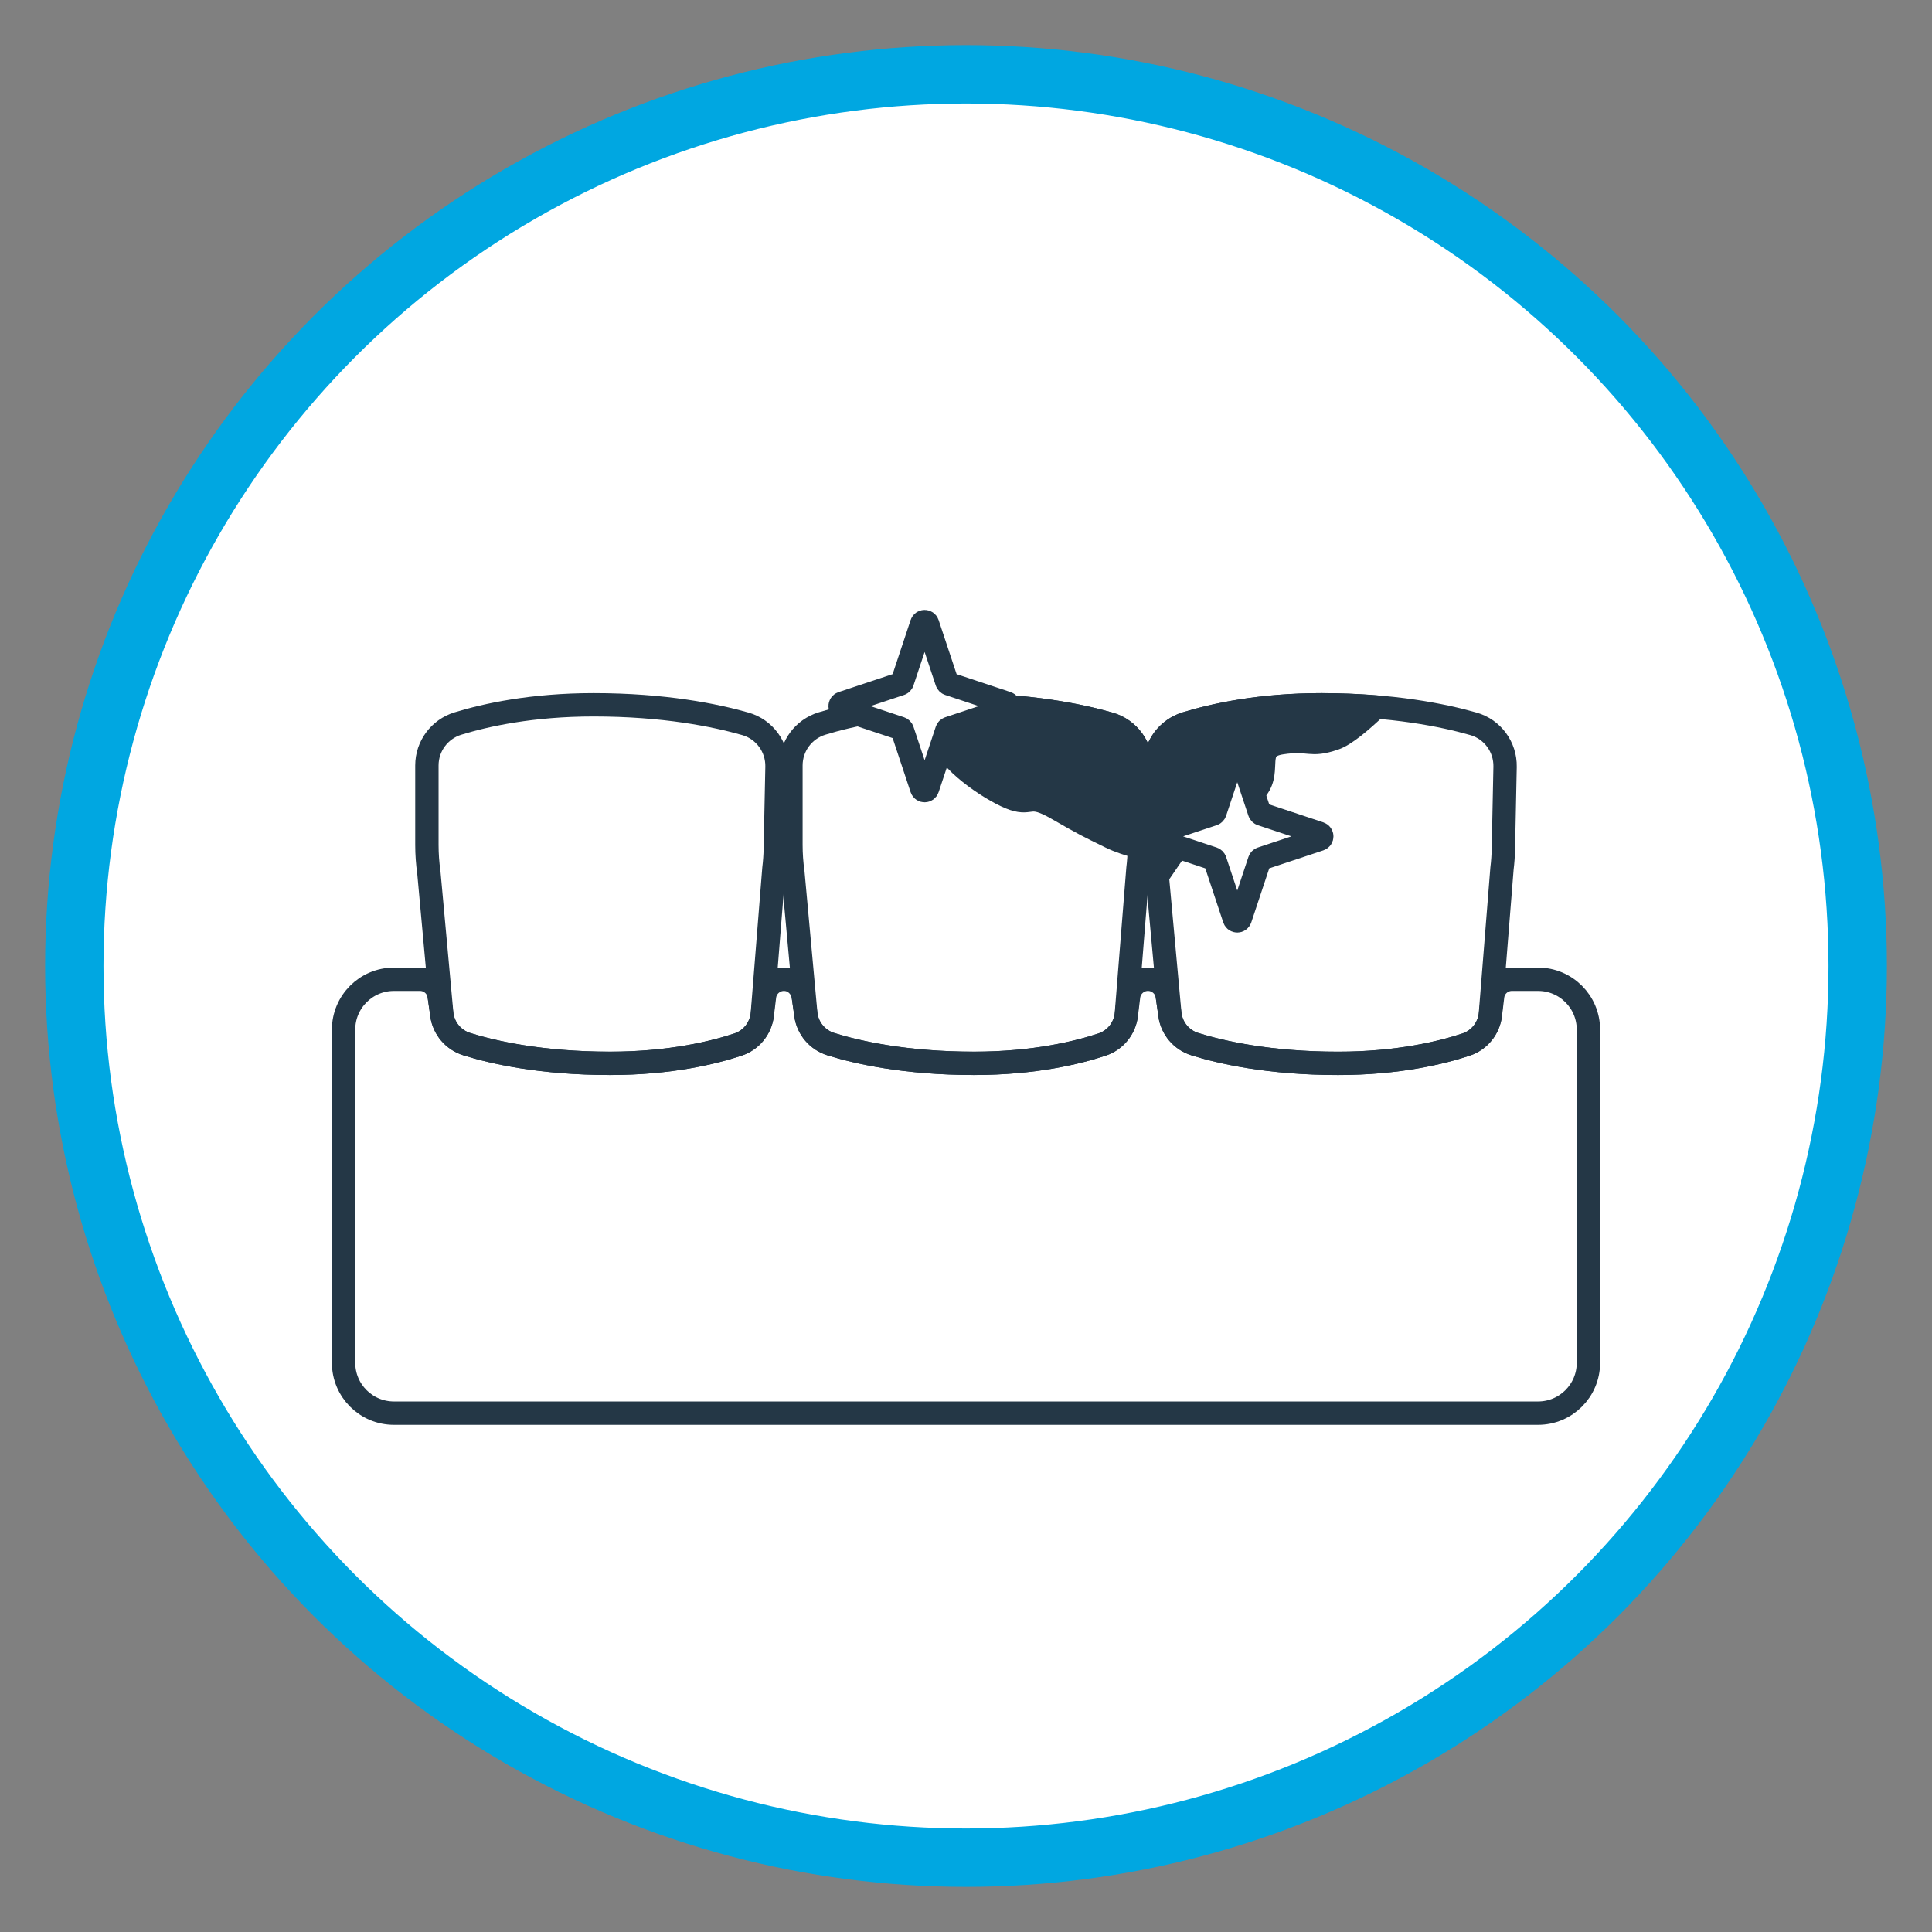 <svg xmlns="http://www.w3.org/2000/svg" id="Layer_1" data-name="Layer 1" viewBox="0 0 800 800"><rect x="0" y="0" width="800" height="800" fill="#808080" stroke="none"/><defs><style>      .cls-1 {        fill: #243746;      }      .cls-1, .cls-2 {        stroke-linejoin: round;      }      .cls-1, .cls-2, .cls-3, .cls-4 {        stroke: #243746;        stroke-linecap: round;        stroke-width: 9.67px;      }      .cls-2, .cls-4 {        fill: none;      }      .cls-3, .cls-5 {        fill: #fff;      }      .cls-3, .cls-5, .cls-4 {        stroke-miterlimit: 10;      }      .cls-5 {        stroke: #00a7e1;        stroke-width: 24.17px;      }    </style></defs><circle class="cls-5" cx="400" cy="400" r="369.23"></circle><g><path class="cls-2" d="m636.88,585.16c11.52,0,20.85-9.34,20.85-20.85v-137.97c0-11.52-9.33-20.85-20.85-20.85h-10.86c-4.05,0-7.46,3.02-7.95,7.04l-.94,7.7c-.7,5.69-4.59,10.49-10.03,12.3-9.98,3.32-28.07,7.79-53.01,7.79-28.66,0-48.63-4.62-59.3-7.95-5.49-1.71-9.52-6.42-10.33-12.12l-1.11-7.82c-.57-3.98-3.98-6.94-8-6.94h0c-4.08,0-7.52,3.04-8.02,7.1l-.94,7.64c-.7,5.7-4.6,10.5-10.04,12.3-9.99,3.32-28.07,7.78-53,7.78-28.64,0-48.61-4.61-59.29-7.94-5.5-1.71-9.53-6.42-10.35-12.12l-1.08-7.56c-.52-3.62-3.29-6.64-6.92-7.12-4.55-.61-8.59,2.61-9.13,7.02l-.94,7.64c-.7,5.7-4.6,10.5-10.04,12.3-9.99,3.32-28.07,7.78-53,7.78-28.66,0-48.63-4.62-59.3-7.95-5.49-1.71-9.52-6.42-10.33-12.12l-1.12-7.87c-.56-3.95-3.94-6.88-7.93-6.88h-10.8c-11.52,0-20.85,9.34-20.85,20.85v137.97c0,11.52,9.34,20.85,20.85,20.85h473.76Z"></path><path class="cls-4" d="m182.97,420.24l-5.39-58.98c-.54-3.77-.81-7.58-.81-11.39v-32.92c0-7.98,5.22-15.01,12.85-17.35,11.56-3.55,30.65-7.76,56.19-7.76,29.24,0,50.37,4.32,62.85,7.89,7.89,2.26,13.24,9.58,13.08,17.79l-.7,33.97c-.06,2.73-.25,5.45-.58,8.16l-4.83,60.56c-.7,5.69-4.59,10.49-10.03,12.3-9.98,3.32-28.07,7.79-53.01,7.79-28.66,0-48.64-4.62-59.31-7.95-5.49-1.71-9.51-6.42-10.32-12.12Z"></path><path class="cls-4" d="m333.71,420.24l-5.39-58.98c-.54-3.77-.81-7.58-.81-11.39v-32.92c0-7.98,5.22-15.01,12.85-17.35,11.56-3.55,30.65-7.76,56.19-7.76,29.24,0,50.37,4.32,62.85,7.89,7.89,2.26,13.24,9.58,13.08,17.79l-.7,33.97c-.06,2.73-.25,5.45-.58,8.16l-4.83,60.56c-.7,5.69-4.59,10.49-10.03,12.3-9.98,3.32-28.07,7.79-53.01,7.79-28.66,0-48.64-4.62-59.31-7.95-5.49-1.71-9.51-6.42-10.32-12.12Z"></path><path class="cls-4" d="m484.45,420.24l-5.39-58.98c-.54-3.77-.81-7.58-.81-11.39v-32.92c0-7.98,5.22-15.01,12.85-17.35,11.56-3.55,30.65-7.76,56.19-7.76,29.24,0,50.37,4.32,62.85,7.89,7.89,2.26,13.24,9.58,13.08,17.79l-.7,33.97c-.06,2.73-.25,5.45-.58,8.16l-4.83,60.56c-.7,5.69-4.59,10.49-10.03,12.3-9.98,3.32-28.07,7.79-53.01,7.79-28.66,0-48.64-4.62-59.31-7.95-5.49-1.71-9.51-6.42-10.32-12.12Z"></path><path class="cls-1" d="m459.41,299.73c-12.49-3.58-33.61-7.89-62.85-7.89-6.83,0-13.16.32-19.05.82,6.41,5.62,12.89,12,14.1,15.79,2.52,7.89,20.35,19.76,28.08,22.34,7.73,2.57,6.3-2.72,18.05,4.05,11.75,6.76,12.56,7.06,22.11,11.75,3.5,1.72,7.85,3.13,11.97,4.22l.68-33.28c.17-8.21-5.18-15.53-13.08-17.79Z"></path><path class="cls-1" d="m547.3,291.84c-25.54,0-44.63,4.21-56.19,7.76-7.63,2.34-12.85,9.37-12.85,17.35v32.92c0,3.81.27,7.61.81,11.39l.14,1.53c5.98-8.87,16.39-23.95,19.62-26.2,4.61-3.22,15.66-2.3,21.65-10.13,5.99-7.83-1.84-17.04,10.13-18.88,11.98-1.84,11.52,1.84,22.11-1.84,4.24-1.48,10.77-6.95,17.08-12.97-6.88-.56-14.33-.92-22.48-.92Z"></path><path class="cls-3" d="m392.89,283.17l24.1,8.01c1.16.39,1.16,2.03,0,2.41l-24.1,8.01c-.38.13-.68.43-.81.81l-8.01,24.1c-.39,1.16-2.03,1.16-2.41,0l-8.01-24.1c-.13-.38-.43-.68-.81-.81l-24.1-8.01c-1.16-.39-1.16-2.03,0-2.41l24.1-8.01c.38-.13.68-.43.81-.81l8.01-24.1c.39-1.16,2.03-1.16,2.41,0l8.01,24.1c.13.38.43.68.81.81Z"></path><path class="cls-3" d="m522.35,337.11l24.1,8.01c1.16.39,1.16,2.03,0,2.41l-24.1,8.01c-.38.13-.68.43-.81.81l-8.01,24.1c-.39,1.16-2.03,1.16-2.41,0l-8.01-24.1c-.13-.38-.43-.68-.81-.81l-24.1-8.01c-1.16-.39-1.16-2.03,0-2.41l24.1-8.01c.38-.13.68-.43.81-.81l8.01-24.1c.39-1.16,2.03-1.16,2.41,0l8.01,24.1c.13.38.43.68.81.81Z"></path></g></svg>